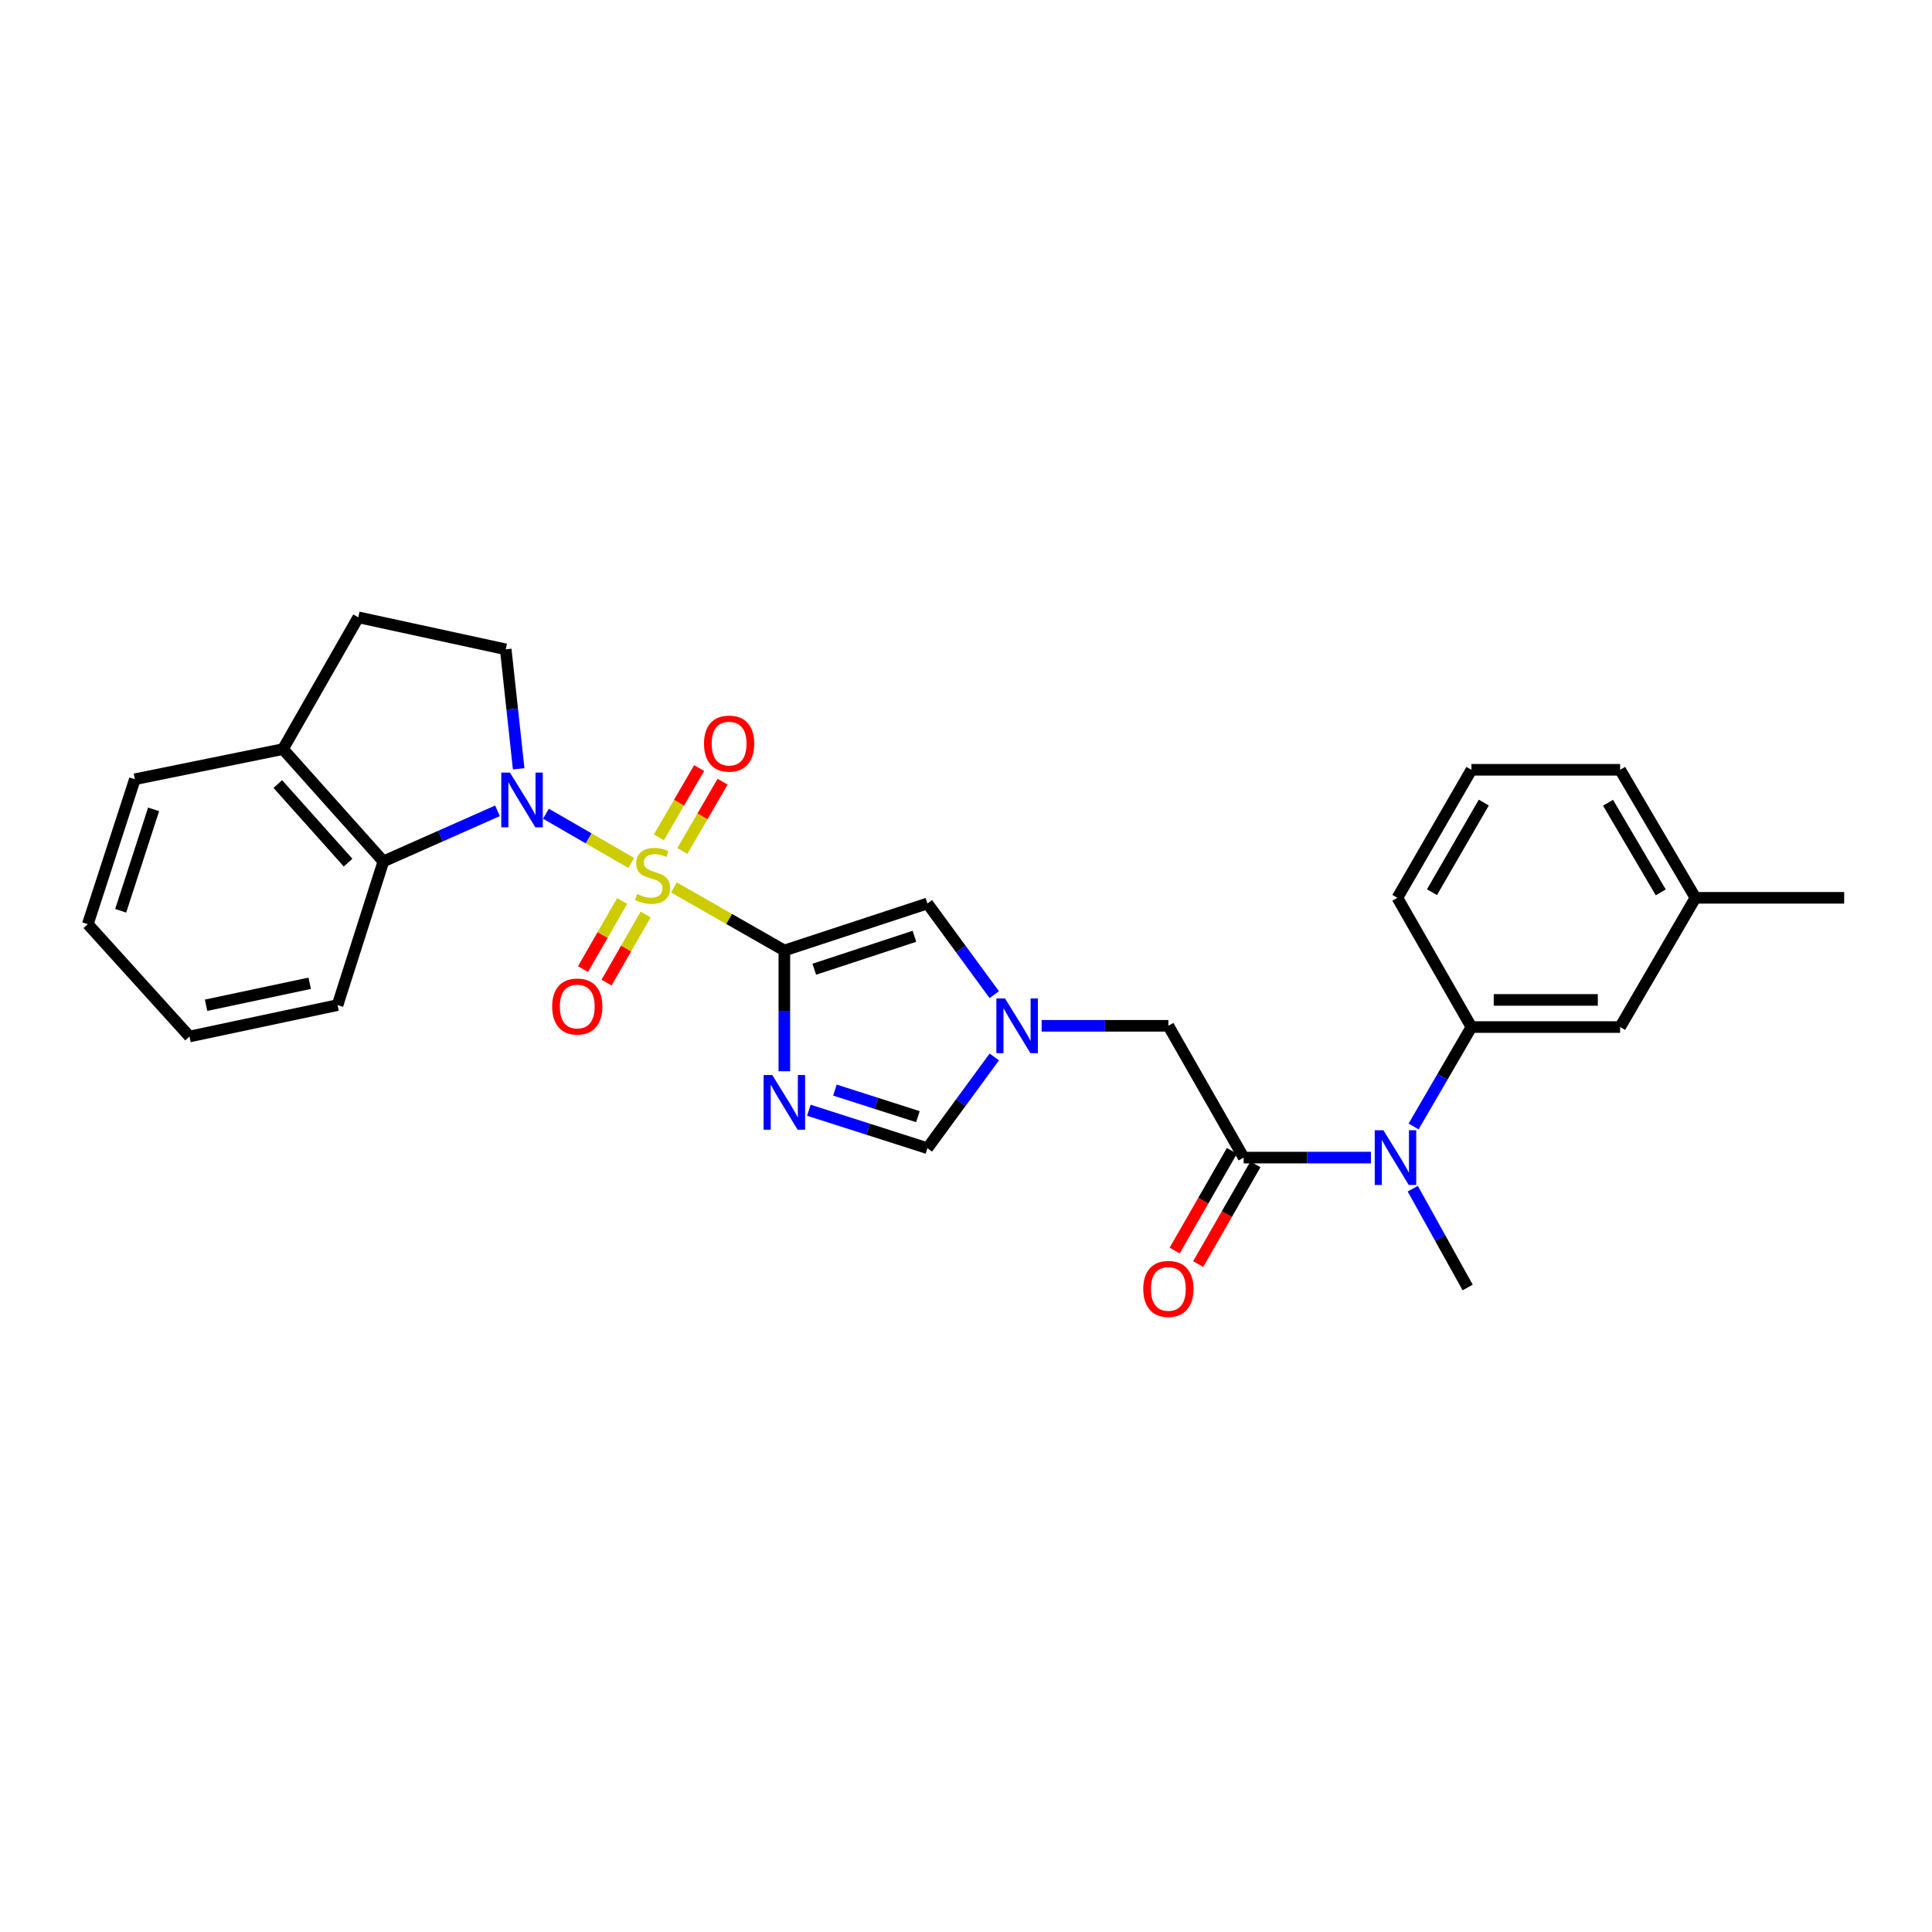 <?xml version='1.0' encoding='iso-8859-1'?>
<svg version='1.1' baseProfile='full'
              xmlns='http://www.w3.org/2000/svg'
                      xmlns:rdkit='http://www.rdkit.org/xml'
                      xmlns:xlink='http://www.w3.org/1999/xlink'
                  xml:space='preserve'
width='1000px' height='1000px' viewBox='0 0 1000 1000'>
<!-- END OF HEADER -->
<rect style='opacity:1.0;fill:#FFFFFF;stroke:none' width='1000' height='1000' x='0' y='0'> </rect>
<path class='bond-0' d='M 348.816,459.332 L 377.398,475.656' style='fill:none;fill-rule:evenodd;stroke:#CCCC00;stroke-width:6px;stroke-linecap:butt;stroke-linejoin:miter;stroke-opacity:1' />
<path class='bond-0' d='M 377.398,475.656 L 405.98,491.98' style='fill:none;fill-rule:evenodd;stroke:#000000;stroke-width:6px;stroke-linecap:butt;stroke-linejoin:miter;stroke-opacity:1' />
<path class='bond-1' d='M 326.742,446.661 L 304.659,433.922' style='fill:none;fill-rule:evenodd;stroke:#CCCC00;stroke-width:6px;stroke-linecap:butt;stroke-linejoin:miter;stroke-opacity:1' />
<path class='bond-1' d='M 304.659,433.922 L 282.576,421.182' style='fill:none;fill-rule:evenodd;stroke:#0000FF;stroke-width:6px;stroke-linecap:butt;stroke-linejoin:miter;stroke-opacity:1' />
<path class='bond-11' d='M 322.014,466.364 L 311.894,483.983' style='fill:none;fill-rule:evenodd;stroke:#CCCC00;stroke-width:6px;stroke-linecap:butt;stroke-linejoin:miter;stroke-opacity:1' />
<path class='bond-11' d='M 311.894,483.983 L 301.775,501.601' style='fill:none;fill-rule:evenodd;stroke:#FF0000;stroke-width:6px;stroke-linecap:butt;stroke-linejoin:miter;stroke-opacity:1' />
<path class='bond-11' d='M 334.189,473.358 L 324.07,490.976' style='fill:none;fill-rule:evenodd;stroke:#CCCC00;stroke-width:6px;stroke-linecap:butt;stroke-linejoin:miter;stroke-opacity:1' />
<path class='bond-11' d='M 324.07,490.976 L 313.95,508.595' style='fill:none;fill-rule:evenodd;stroke:#FF0000;stroke-width:6px;stroke-linecap:butt;stroke-linejoin:miter;stroke-opacity:1' />
<path class='bond-12' d='M 353.189,440.458 L 363.602,422.53' style='fill:none;fill-rule:evenodd;stroke:#CCCC00;stroke-width:6px;stroke-linecap:butt;stroke-linejoin:miter;stroke-opacity:1' />
<path class='bond-12' d='M 363.602,422.53 L 374.014,404.602' style='fill:none;fill-rule:evenodd;stroke:#FF0000;stroke-width:6px;stroke-linecap:butt;stroke-linejoin:miter;stroke-opacity:1' />
<path class='bond-12' d='M 341.047,433.406 L 351.46,415.478' style='fill:none;fill-rule:evenodd;stroke:#CCCC00;stroke-width:6px;stroke-linecap:butt;stroke-linejoin:miter;stroke-opacity:1' />
<path class='bond-12' d='M 351.46,415.478 L 361.873,397.55' style='fill:none;fill-rule:evenodd;stroke:#FF0000;stroke-width:6px;stroke-linecap:butt;stroke-linejoin:miter;stroke-opacity:1' />
<path class='bond-2' d='M 405.98,491.98 L 405.98,523.225' style='fill:none;fill-rule:evenodd;stroke:#000000;stroke-width:6px;stroke-linecap:butt;stroke-linejoin:miter;stroke-opacity:1' />
<path class='bond-2' d='M 405.98,523.225 L 405.98,554.469' style='fill:none;fill-rule:evenodd;stroke:#0000FF;stroke-width:6px;stroke-linecap:butt;stroke-linejoin:miter;stroke-opacity:1' />
<path class='bond-3' d='M 405.98,491.98 L 480.031,467.635' style='fill:none;fill-rule:evenodd;stroke:#000000;stroke-width:6px;stroke-linecap:butt;stroke-linejoin:miter;stroke-opacity:1' />
<path class='bond-3' d='M 421.473,501.667 L 473.308,484.625' style='fill:none;fill-rule:evenodd;stroke:#000000;stroke-width:6px;stroke-linecap:butt;stroke-linejoin:miter;stroke-opacity:1' />
<path class='bond-6' d='M 257.501,419.677 L 227.97,432.77' style='fill:none;fill-rule:evenodd;stroke:#0000FF;stroke-width:6px;stroke-linecap:butt;stroke-linejoin:miter;stroke-opacity:1' />
<path class='bond-6' d='M 227.97,432.77 L 198.439,445.864' style='fill:none;fill-rule:evenodd;stroke:#000000;stroke-width:6px;stroke-linecap:butt;stroke-linejoin:miter;stroke-opacity:1' />
<path class='bond-9' d='M 268.459,397.925 L 265.111,367.006' style='fill:none;fill-rule:evenodd;stroke:#0000FF;stroke-width:6px;stroke-linecap:butt;stroke-linejoin:miter;stroke-opacity:1' />
<path class='bond-9' d='M 265.111,367.006 L 261.764,336.087' style='fill:none;fill-rule:evenodd;stroke:#000000;stroke-width:6px;stroke-linecap:butt;stroke-linejoin:miter;stroke-opacity:1' />
<path class='bond-7' d='M 418.664,574.655 L 449.347,584.477' style='fill:none;fill-rule:evenodd;stroke:#0000FF;stroke-width:6px;stroke-linecap:butt;stroke-linejoin:miter;stroke-opacity:1' />
<path class='bond-7' d='M 449.347,584.477 L 480.031,594.3' style='fill:none;fill-rule:evenodd;stroke:#000000;stroke-width:6px;stroke-linecap:butt;stroke-linejoin:miter;stroke-opacity:1' />
<path class='bond-7' d='M 432.15,564.229 L 453.628,571.105' style='fill:none;fill-rule:evenodd;stroke:#0000FF;stroke-width:6px;stroke-linecap:butt;stroke-linejoin:miter;stroke-opacity:1' />
<path class='bond-7' d='M 453.628,571.105 L 475.107,577.981' style='fill:none;fill-rule:evenodd;stroke:#000000;stroke-width:6px;stroke-linecap:butt;stroke-linejoin:miter;stroke-opacity:1' />
<path class='bond-5' d='M 480.031,467.635 L 497.334,491.236' style='fill:none;fill-rule:evenodd;stroke:#000000;stroke-width:6px;stroke-linecap:butt;stroke-linejoin:miter;stroke-opacity:1' />
<path class='bond-5' d='M 497.334,491.236 L 514.638,514.837' style='fill:none;fill-rule:evenodd;stroke:#0000FF;stroke-width:6px;stroke-linecap:butt;stroke-linejoin:miter;stroke-opacity:1' />
<path class='bond-4' d='M 643.717,599.168 L 604.746,530.96' style='fill:none;fill-rule:evenodd;stroke:#000000;stroke-width:6px;stroke-linecap:butt;stroke-linejoin:miter;stroke-opacity:1' />
<path class='bond-8' d='M 643.717,599.168 L 676.656,599.168' style='fill:none;fill-rule:evenodd;stroke:#000000;stroke-width:6px;stroke-linecap:butt;stroke-linejoin:miter;stroke-opacity:1' />
<path class='bond-8' d='M 676.656,599.168 L 709.595,599.168' style='fill:none;fill-rule:evenodd;stroke:#0000FF;stroke-width:6px;stroke-linecap:butt;stroke-linejoin:miter;stroke-opacity:1' />
<path class='bond-15' d='M 637.629,595.672 L 622.815,621.478' style='fill:none;fill-rule:evenodd;stroke:#000000;stroke-width:6px;stroke-linecap:butt;stroke-linejoin:miter;stroke-opacity:1' />
<path class='bond-15' d='M 622.815,621.478 L 608.001,647.284' style='fill:none;fill-rule:evenodd;stroke:#FF0000;stroke-width:6px;stroke-linecap:butt;stroke-linejoin:miter;stroke-opacity:1' />
<path class='bond-15' d='M 649.806,602.663 L 634.992,628.468' style='fill:none;fill-rule:evenodd;stroke:#000000;stroke-width:6px;stroke-linecap:butt;stroke-linejoin:miter;stroke-opacity:1' />
<path class='bond-15' d='M 634.992,628.468 L 620.178,654.274' style='fill:none;fill-rule:evenodd;stroke:#FF0000;stroke-width:6px;stroke-linecap:butt;stroke-linejoin:miter;stroke-opacity:1' />
<path class='bond-13' d='M 539.157,530.96 L 571.951,530.96' style='fill:none;fill-rule:evenodd;stroke:#0000FF;stroke-width:6px;stroke-linecap:butt;stroke-linejoin:miter;stroke-opacity:1' />
<path class='bond-13' d='M 571.951,530.96 L 604.746,530.96' style='fill:none;fill-rule:evenodd;stroke:#000000;stroke-width:6px;stroke-linecap:butt;stroke-linejoin:miter;stroke-opacity:1' />
<path class='bond-29' d='M 514.641,547.083 L 497.336,570.692' style='fill:none;fill-rule:evenodd;stroke:#0000FF;stroke-width:6px;stroke-linecap:butt;stroke-linejoin:miter;stroke-opacity:1' />
<path class='bond-29' d='M 497.336,570.692 L 480.031,594.3' style='fill:none;fill-rule:evenodd;stroke:#000000;stroke-width:6px;stroke-linecap:butt;stroke-linejoin:miter;stroke-opacity:1' />
<path class='bond-14' d='M 198.439,445.864 L 146.464,387.734' style='fill:none;fill-rule:evenodd;stroke:#000000;stroke-width:6px;stroke-linecap:butt;stroke-linejoin:miter;stroke-opacity:1' />
<path class='bond-14' d='M 180.175,446.503 L 143.793,405.812' style='fill:none;fill-rule:evenodd;stroke:#000000;stroke-width:6px;stroke-linecap:butt;stroke-linejoin:miter;stroke-opacity:1' />
<path class='bond-20' d='M 198.439,445.864 L 174.717,520.234' style='fill:none;fill-rule:evenodd;stroke:#000000;stroke-width:6px;stroke-linecap:butt;stroke-linejoin:miter;stroke-opacity:1' />
<path class='bond-10' d='M 731.674,583.053 L 746.64,557.326' style='fill:none;fill-rule:evenodd;stroke:#0000FF;stroke-width:6px;stroke-linecap:butt;stroke-linejoin:miter;stroke-opacity:1' />
<path class='bond-10' d='M 746.64,557.326 L 761.607,531.599' style='fill:none;fill-rule:evenodd;stroke:#000000;stroke-width:6px;stroke-linecap:butt;stroke-linejoin:miter;stroke-opacity:1' />
<path class='bond-21' d='M 731.236,615.251 L 745.446,640.826' style='fill:none;fill-rule:evenodd;stroke:#0000FF;stroke-width:6px;stroke-linecap:butt;stroke-linejoin:miter;stroke-opacity:1' />
<path class='bond-21' d='M 745.446,640.826 L 759.657,666.401' style='fill:none;fill-rule:evenodd;stroke:#000000;stroke-width:6px;stroke-linecap:butt;stroke-linejoin:miter;stroke-opacity:1' />
<path class='bond-17' d='M 261.764,336.087 L 185.443,319.526' style='fill:none;fill-rule:evenodd;stroke:#000000;stroke-width:6px;stroke-linecap:butt;stroke-linejoin:miter;stroke-opacity:1' />
<path class='bond-16' d='M 761.607,531.599 L 838.575,531.599' style='fill:none;fill-rule:evenodd;stroke:#000000;stroke-width:6px;stroke-linecap:butt;stroke-linejoin:miter;stroke-opacity:1' />
<path class='bond-16' d='M 773.152,517.558 L 827.03,517.558' style='fill:none;fill-rule:evenodd;stroke:#000000;stroke-width:6px;stroke-linecap:butt;stroke-linejoin:miter;stroke-opacity:1' />
<path class='bond-19' d='M 761.607,531.599 L 723.283,464.71' style='fill:none;fill-rule:evenodd;stroke:#000000;stroke-width:6px;stroke-linecap:butt;stroke-linejoin:miter;stroke-opacity:1' />
<path class='bond-23' d='M 146.464,387.734 L 69.808,403.335' style='fill:none;fill-rule:evenodd;stroke:#000000;stroke-width:6px;stroke-linecap:butt;stroke-linejoin:miter;stroke-opacity:1' />
<path class='bond-28' d='M 146.464,387.734 L 185.443,319.526' style='fill:none;fill-rule:evenodd;stroke:#000000;stroke-width:6px;stroke-linecap:butt;stroke-linejoin:miter;stroke-opacity:1' />
<path class='bond-18' d='M 838.575,531.599 L 877.554,464.71' style='fill:none;fill-rule:evenodd;stroke:#000000;stroke-width:6px;stroke-linecap:butt;stroke-linejoin:miter;stroke-opacity:1' />
<path class='bond-25' d='M 877.554,464.71 L 954.545,464.71' style='fill:none;fill-rule:evenodd;stroke:#000000;stroke-width:6px;stroke-linecap:butt;stroke-linejoin:miter;stroke-opacity:1' />
<path class='bond-31' d='M 877.554,464.71 L 838.575,398.444' style='fill:none;fill-rule:evenodd;stroke:#000000;stroke-width:6px;stroke-linecap:butt;stroke-linejoin:miter;stroke-opacity:1' />
<path class='bond-31' d='M 859.605,461.889 L 832.319,415.503' style='fill:none;fill-rule:evenodd;stroke:#000000;stroke-width:6px;stroke-linecap:butt;stroke-linejoin:miter;stroke-opacity:1' />
<path class='bond-22' d='M 723.283,464.71 L 761.607,398.444' style='fill:none;fill-rule:evenodd;stroke:#000000;stroke-width:6px;stroke-linecap:butt;stroke-linejoin:miter;stroke-opacity:1' />
<path class='bond-22' d='M 741.186,461.799 L 768.013,415.413' style='fill:none;fill-rule:evenodd;stroke:#000000;stroke-width:6px;stroke-linecap:butt;stroke-linejoin:miter;stroke-opacity:1' />
<path class='bond-26' d='M 174.717,520.234 L 98.085,536.49' style='fill:none;fill-rule:evenodd;stroke:#000000;stroke-width:6px;stroke-linecap:butt;stroke-linejoin:miter;stroke-opacity:1' />
<path class='bond-26' d='M 160.309,508.937 L 106.666,520.317' style='fill:none;fill-rule:evenodd;stroke:#000000;stroke-width:6px;stroke-linecap:butt;stroke-linejoin:miter;stroke-opacity:1' />
<path class='bond-24' d='M 761.607,398.444 L 838.575,398.444' style='fill:none;fill-rule:evenodd;stroke:#000000;stroke-width:6px;stroke-linecap:butt;stroke-linejoin:miter;stroke-opacity:1' />
<path class='bond-30' d='M 69.808,403.335 L 45.455,478.345' style='fill:none;fill-rule:evenodd;stroke:#000000;stroke-width:6px;stroke-linecap:butt;stroke-linejoin:miter;stroke-opacity:1' />
<path class='bond-30' d='M 79.51,418.922 L 62.462,471.429' style='fill:none;fill-rule:evenodd;stroke:#000000;stroke-width:6px;stroke-linecap:butt;stroke-linejoin:miter;stroke-opacity:1' />
<path class='bond-27' d='M 98.085,536.49 L 45.455,478.345' style='fill:none;fill-rule:evenodd;stroke:#000000;stroke-width:6px;stroke-linecap:butt;stroke-linejoin:miter;stroke-opacity:1' />
<path  class='atom-0' d='M 329.772 462.745
Q 330.092 462.865, 331.412 463.425
Q 332.732 463.985, 334.172 464.345
Q 335.652 464.665, 337.092 464.665
Q 339.772 464.665, 341.332 463.385
Q 342.892 462.065, 342.892 459.785
Q 342.892 458.225, 342.092 457.265
Q 341.332 456.305, 340.132 455.785
Q 338.932 455.265, 336.932 454.665
Q 334.412 453.905, 332.892 453.185
Q 331.412 452.465, 330.332 450.945
Q 329.292 449.425, 329.292 446.865
Q 329.292 443.305, 331.692 441.105
Q 334.132 438.905, 338.932 438.905
Q 342.212 438.905, 345.932 440.465
L 345.012 443.545
Q 341.612 442.145, 339.052 442.145
Q 336.292 442.145, 334.772 443.305
Q 333.252 444.425, 333.292 446.385
Q 333.292 447.905, 334.052 448.825
Q 334.852 449.745, 335.972 450.265
Q 337.132 450.785, 339.052 451.385
Q 341.612 452.185, 343.132 452.985
Q 344.652 453.785, 345.732 455.425
Q 346.852 457.025, 346.852 459.785
Q 346.852 463.705, 344.212 465.825
Q 341.612 467.905, 337.252 467.905
Q 334.732 467.905, 332.812 467.345
Q 330.932 466.825, 328.692 465.905
L 329.772 462.745
' fill='#CCCC00'/>
<path  class='atom-2' d='M 263.944 399.885
L 273.224 414.885
Q 274.144 416.365, 275.624 419.045
Q 277.104 421.725, 277.184 421.885
L 277.184 399.885
L 280.944 399.885
L 280.944 428.205
L 277.064 428.205
L 267.104 411.805
Q 265.944 409.885, 264.704 407.685
Q 263.504 405.485, 263.144 404.805
L 263.144 428.205
L 259.464 428.205
L 259.464 399.885
L 263.944 399.885
' fill='#0000FF'/>
<path  class='atom-3' d='M 399.72 556.434
L 409 571.434
Q 409.92 572.914, 411.4 575.594
Q 412.88 578.274, 412.96 578.434
L 412.96 556.434
L 416.72 556.434
L 416.72 584.754
L 412.84 584.754
L 402.88 568.354
Q 401.72 566.434, 400.48 564.234
Q 399.28 562.034, 398.92 561.354
L 398.92 584.754
L 395.24 584.754
L 395.24 556.434
L 399.72 556.434
' fill='#0000FF'/>
<path  class='atom-6' d='M 520.199 516.8
L 529.479 531.8
Q 530.399 533.28, 531.879 535.96
Q 533.359 538.64, 533.439 538.8
L 533.439 516.8
L 537.199 516.8
L 537.199 545.12
L 533.319 545.12
L 523.359 528.72
Q 522.199 526.8, 520.959 524.6
Q 519.759 522.4, 519.399 521.72
L 519.399 545.12
L 515.719 545.12
L 515.719 516.8
L 520.199 516.8
' fill='#0000FF'/>
<path  class='atom-9' d='M 716.04 585.008
L 725.32 600.008
Q 726.24 601.488, 727.72 604.168
Q 729.2 606.848, 729.28 607.008
L 729.28 585.008
L 733.04 585.008
L 733.04 613.328
L 729.16 613.328
L 719.2 596.928
Q 718.04 595.008, 716.8 592.808
Q 715.6 590.608, 715.24 589.928
L 715.24 613.328
L 711.56 613.328
L 711.56 585.008
L 716.04 585.008
' fill='#0000FF'/>
<path  class='atom-12' d='M 285.793 520.969
Q 285.793 514.169, 289.153 510.369
Q 292.513 506.569, 298.793 506.569
Q 305.073 506.569, 308.433 510.369
Q 311.793 514.169, 311.793 520.969
Q 311.793 527.849, 308.393 531.769
Q 304.993 535.649, 298.793 535.649
Q 292.553 535.649, 289.153 531.769
Q 285.793 527.889, 285.793 520.969
M 298.793 532.449
Q 303.113 532.449, 305.433 529.569
Q 307.793 526.649, 307.793 520.969
Q 307.793 515.409, 305.433 512.609
Q 303.113 509.769, 298.793 509.769
Q 294.473 509.769, 292.113 512.569
Q 289.793 515.369, 289.793 520.969
Q 289.793 526.689, 292.113 529.569
Q 294.473 532.449, 298.793 532.449
' fill='#FF0000'/>
<path  class='atom-13' d='M 364.391 384.889
Q 364.391 378.089, 367.751 374.289
Q 371.111 370.489, 377.391 370.489
Q 383.671 370.489, 387.031 374.289
Q 390.391 378.089, 390.391 384.889
Q 390.391 391.769, 386.991 395.689
Q 383.591 399.569, 377.391 399.569
Q 371.151 399.569, 367.751 395.689
Q 364.391 391.809, 364.391 384.889
M 377.391 396.369
Q 381.711 396.369, 384.031 393.489
Q 386.391 390.569, 386.391 384.889
Q 386.391 379.329, 384.031 376.529
Q 381.711 373.689, 377.391 373.689
Q 373.071 373.689, 370.711 376.489
Q 368.391 379.289, 368.391 384.889
Q 368.391 390.609, 370.711 393.489
Q 373.071 396.369, 377.391 396.369
' fill='#FF0000'/>
<path  class='atom-16' d='M 591.746 667.136
Q 591.746 660.336, 595.106 656.536
Q 598.466 652.736, 604.746 652.736
Q 611.026 652.736, 614.386 656.536
Q 617.746 660.336, 617.746 667.136
Q 617.746 674.016, 614.346 677.936
Q 610.946 681.816, 604.746 681.816
Q 598.506 681.816, 595.106 677.936
Q 591.746 674.056, 591.746 667.136
M 604.746 678.616
Q 609.066 678.616, 611.386 675.736
Q 613.746 672.816, 613.746 667.136
Q 613.746 661.576, 611.386 658.776
Q 609.066 655.936, 604.746 655.936
Q 600.426 655.936, 598.066 658.736
Q 595.746 661.536, 595.746 667.136
Q 595.746 672.856, 598.066 675.736
Q 600.426 678.616, 604.746 678.616
' fill='#FF0000'/>
</svg>
